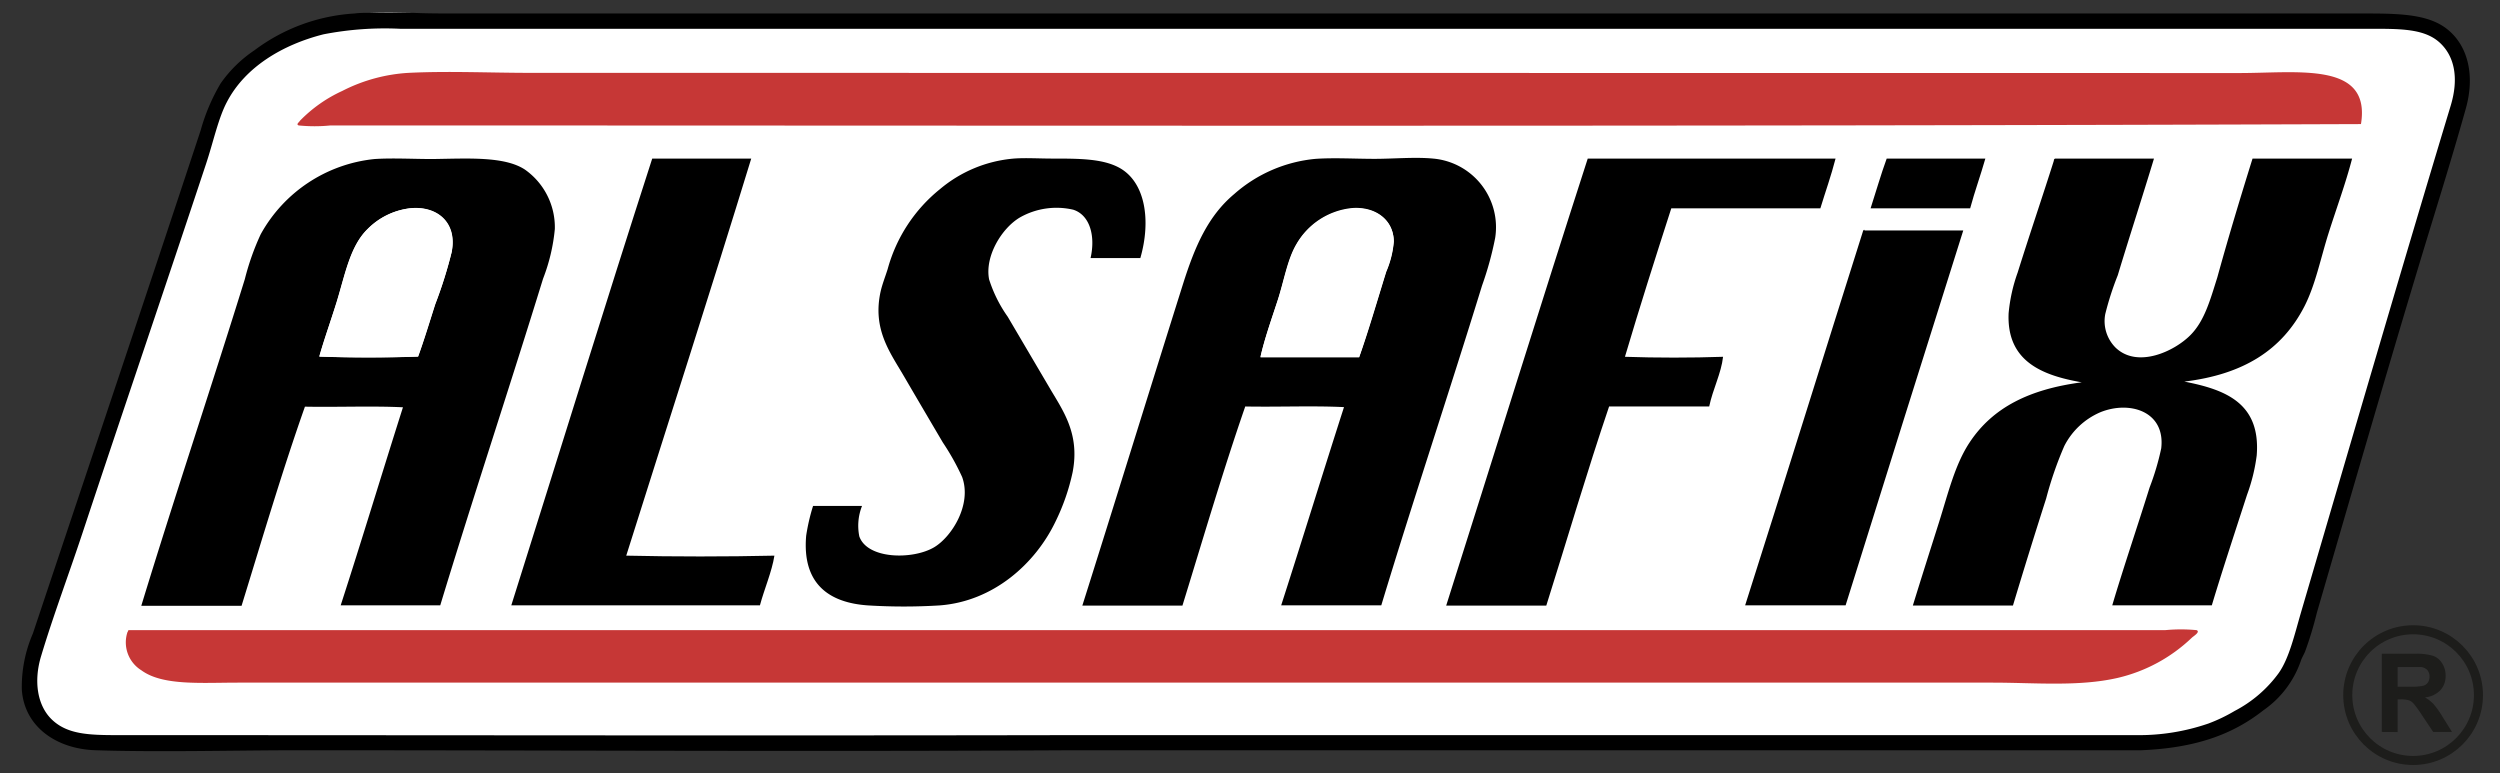 <svg id="Calque_1" data-name="Calque 1" xmlns="http://www.w3.org/2000/svg" viewBox="0 0 276.21 85.41"><rect x="0" y="0" width="276.21" height="85.41" fill="#333333" stroke="none"/><defs><style>.cls-1{fill:#fff;}.cls-2{fill:#c63736;}.cls-3{fill:none;stroke:#1d1d1b;}.cls-4{fill:#1d1d1b;}</style></defs><title>logo-mobile</title><path class="cls-1" d="M13.16,82.11S.9,83.78,3.7,72.05C5.45,67.18,23.93,12,23.93,12s3.31-9.71,17.82-9.64l220.84-.07S274.26.53,271.68,12c-3.16,3.82-17.24,58.44-17.24,58.44s-1.57,5.56-5.75,8.19c0,0-3.55,3.52-14.09,3.52Z"/><path class="cls-2" d="M247.42,8.07c6.56,0,14.56-1.28,13.43,5.64-74.21.28-149.65.15-224.34.15a17.63,17.63,0,0,1-3.51,0c-.31-.13,0-.3.15-.53a15.53,15.53,0,0,1,4.66-3.28,18.37,18.37,0,0,1,7.32-2c4.44-.22,9,0,13.5,0Z"/><path d="M248.87,17.52h11c-.71,2.74-1.72,5.46-2.6,8.24s-1.45,5.71-2.67,8.09c-2.48,4.83-6.74,7.52-13.27,8.31,4.54.88,8.46,2.37,8,8.16a19.74,19.74,0,0,1-1.07,4.35c-1.24,3.84-2.8,8.56-3.89,12.21h-11c1.18-4,2.8-8.76,4.12-13a28.37,28.37,0,0,0,1.29-4.34c.48-4.1-3.48-5.3-6.71-4a8,8,0,0,0-4,3.74,40,40,0,0,0-2,5.79c-1.35,4.22-2.52,8-3.67,11.83H211.34c.92-3,1.92-6.13,2.9-9.23s1.74-6.32,3.36-8.77C220.17,45,224.24,43,230,42.24c-4.42-.77-8.31-2.34-8.08-7.63a18.14,18.14,0,0,1,1-4.5c1.25-4,2.81-8.59,4-12.36a.21.21,0,0,1,.15-.23h10.91c-1.26,4.17-2.71,8.62-4,12.89a32.6,32.6,0,0,0-1.38,4.28,4.14,4.14,0,0,0,1.15,3.73c2.42,2.3,6.46.4,8.23-1.37,1.58-1.57,2.2-3.88,3-6.41C246.18,26.28,247.54,21.78,248.87,17.52Z"/><path class="cls-2" d="M242.69,69.62c.45.2-.37.68-.53.84A17.63,17.63,0,0,1,234,74.89c-4.32,1-9.22.53-13.81.53H26.29c-4.1,0-8.34.36-10.68-1.37a3.62,3.62,0,0,1-1.53-4.2c.07-.06.05-.21.15-.23h225A18.36,18.36,0,0,1,242.69,69.62Z"/><path d="M208.45,17.52h10.9c-.53,1.86-1.17,3.61-1.68,5.5h-11C207.27,21.18,207.8,19.29,208.45,17.52Z"/><path d="M206,25.46c3.6,0,7.57,0,10.91,0q-6.53,20.7-13,41.42H192.81c4.37-13.73,8.66-27.55,13-41.27C205.8,25.49,206,25.28,206,25.46Z"/><path d="M175.42,17.52H202.8c-.49,1.91-1.12,3.66-1.68,5.5H184.65c-1.75,5.43-3.48,10.86-5.12,16.4,3.44.12,7.4.12,10.84,0-.2,1.83-1.14,3.59-1.53,5.49H177.78c-2.44,7.19-4.62,14.65-6.94,22H159.78C165,50.47,170.13,33.9,175.42,17.52Z"/><path d="M158.33,17.52a7.61,7.61,0,0,1,6.86,8.78,36.58,36.58,0,0,1-1.45,5.26c-3.55,11.55-7.66,23.84-11.13,35.32H141.55c2.34-7.27,4.6-14.62,6.94-21.9-3.49-.17-7.3,0-10.91-.07-2.48,7.16-4.66,14.61-6.94,22H119.58c3.57-11.29,7.39-23.68,11.13-35.55,1.3-4.11,2.74-7.48,5.65-9.92a15.76,15.76,0,0,1,9-3.89c2.1-.14,4.34,0,6.48,0S156.31,17.33,158.33,17.52ZM153.14,30a10.65,10.65,0,0,0,.84-3.35c0-2.42-2.1-3.88-4.65-3.66a8,8,0,0,0-6.11,4c-1,1.69-1.37,4.07-2.06,6.18s-1.46,4.3-1.9,6.25h10.91C151.11,36.71,152.21,33,153.14,30Z"/><path class="cls-1" d="M154,26.68a10.65,10.65,0,0,1-.84,3.35c-.93,3-2,6.68-3,9.46H139.26c.44-2,1.19-4.08,1.9-6.25s1.1-4.49,2.06-6.18a8,8,0,0,1,6.11-4C151.88,22.8,153.94,24.26,154,26.68Z"/><path d="M123.62,18.51c2.95,1.58,3.56,5.88,2.37,10h-5.5c.56-2.45-.08-4.75-1.91-5.34a8.19,8.19,0,0,0-5.87.84c-2,1.16-3.93,4.27-3.43,6.86A15,15,0,0,0,111.34,35l4.58,7.78c1.46,2.51,3.42,5.07,2.59,9.38a23.45,23.45,0,0,1-1.91,5.5c-2.22,4.61-6.83,8.79-12.81,9.23a64.41,64.41,0,0,1-7.86,0c-4.4-.29-7.32-2.43-6.86-7.71a21.78,21.78,0,0,1,.76-3.28h5.41a5.94,5.94,0,0,0-.3,3.36c.88,2.53,5.87,2.6,8.24,1.22,1.94-1.13,4.23-4.72,3.12-7.78a26.87,26.87,0,0,0-2.13-3.81c-1.46-2.48-2.85-4.84-4.35-7.41s-3.45-5.14-2.52-9.3c.18-.78.51-1.62.77-2.44a17.13,17.13,0,0,1,5.79-8.85A14.56,14.56,0,0,1,112,17.52c1.27-.1,2.81,0,4.27,0C119.24,17.52,121.78,17.53,123.62,18.51Z"/><path d="M85.56,61.39c-.28,1.78-1.11,3.66-1.6,5.49H56.49c5.19-16.45,10.29-33,15.57-49.36H83c-4.51,14.71-9.2,29.24-13.81,43.87C74.45,61.51,80.27,61.51,85.56,61.39Z"/><path d="M58,18.74A7.79,7.79,0,0,1,61.3,25.3,20.35,20.35,0,0,1,60,30.79C56.36,42.6,52.15,55.31,48.64,66.88h-11C40,59.6,42.21,52.26,44.52,45c-3.46-.17-7.25,0-10.83-.07-2.52,7.14-4.72,14.61-7,22H15.61c3.57-11.72,7.77-24.25,11.44-36.09a28,28,0,0,1,1.75-4.95,16.24,16.24,0,0,1,12.59-8.32c2-.13,4.22,0,6.41,0C51.64,17.52,55.73,17.24,58,18.74Zm-8.09,9c.56-3.12-1.62-5-4.57-4.72a7.88,7.88,0,0,0-4.73,2.28c-1.94,1.89-2.48,5-3.43,8.09-.66,2.13-1.4,4.19-1.91,6,3.16.12,7.49.13,10.91,0,.64-1.75,1.24-3.74,1.9-5.8A48,48,0,0,0,49.93,27.74Z"/><path class="cls-1" d="M45.36,23c3-.27,5.13,1.6,4.57,4.72a48,48,0,0,1-1.83,5.88c-.66,2.06-1.26,4.05-1.9,5.8-3.42.13-7.75.12-10.91,0,.51-1.84,1.25-3.9,1.91-6,.95-3.08,1.49-6.2,3.43-8.09A7.88,7.88,0,0,1,45.36,23Z"/><path class="cls-1" d="M45.65,1.43H40.76C42.37,1.37,44,1.39,45.65,1.43Z"/><circle class="cls-3" cx="266.61" cy="76.8" r="7.22"/><path class="cls-4" d="M263.15,80.87V72.23h3.67a6.2,6.2,0,0,1,2,.23,1.93,1.93,0,0,1,1,.83,2.48,2.48,0,0,1,.38,1.36,2.29,2.29,0,0,1-.57,1.6,2.7,2.7,0,0,1-1.71.8,4.25,4.25,0,0,1,.94.73,10.14,10.14,0,0,1,1,1.41l1.05,1.68h-2.08L267.58,79a13,13,0,0,0-.92-1.27,1.25,1.25,0,0,0-.53-.36,2.7,2.7,0,0,0-.88-.1h-.35v3.61Zm1.75-5h1.29a6.7,6.7,0,0,0,1.57-.11,1,1,0,0,0,.49-.36,1.21,1.21,0,0,0,.17-.65,1.08,1.08,0,0,0-.23-.71,1.11,1.11,0,0,0-.66-.34c-.14,0-.56,0-1.27,0H264.9Z"/><path d="M270.69,3.49c-2-1.84-5.07-2-9.15-2H50.32c-1.55,0-3.11,0-4.67-.07H40.76c-.53,0-1.06,0-1.58.07A20.44,20.44,0,0,0,28.12,5.55a14.18,14.18,0,0,0-3.74,3.66,21.39,21.39,0,0,0-2.21,5.19C16.13,32.7,9.8,51.53,3.63,70a14.82,14.82,0,0,0-1.22,6.18c.27,4.11,3.82,6.58,8.16,6.71,7.19.23,15.67,0,22.28,0,28.88,0,56.91.16,85.59,0l114.44,0,.81,0c1,0,2,0,2.89,0h0c6-.25,10.09-1.74,13.47-4.4A11,11,0,0,0,254.21,73c.11-.33.31-.65.46-1a40.42,40.42,0,0,0,1.3-4.28c3.78-13,7.52-25.94,11.36-38.67,1.69-5.59,3.55-11.49,5.11-17.08C273.43,8.42,272.7,5.31,270.69,3.49Zm.08,8.16C265.25,29.92,259.7,49,254.21,67.71c-.69,2.37-1.29,5-2.44,6.64a14,14,0,0,1-4.88,4.2,18,18,0,0,1-2.9,1.39,23.57,23.57,0,0,1-8,1.28c-1,0-1.79,0-2.29,0H120.82c-.21,0-1.17,0-2.38,0-35.14.07-70.28,0-105.43,0-3.22,0-5.61-.08-7.32-1.76-1.55-1.52-2-4.18-1.14-7C5.89,68,7.64,63.35,9.12,58.87c4.51-13.62,9.13-27.14,13.66-40.81.8-2.42,1.34-5,2.29-6.79,2-3.85,6.13-6.33,10.68-7.48a35.41,35.41,0,0,1,8.46-.61H262c3.27,0,5.88,0,7.55,1.53S271.66,8.69,270.77,11.65Z"/></svg>